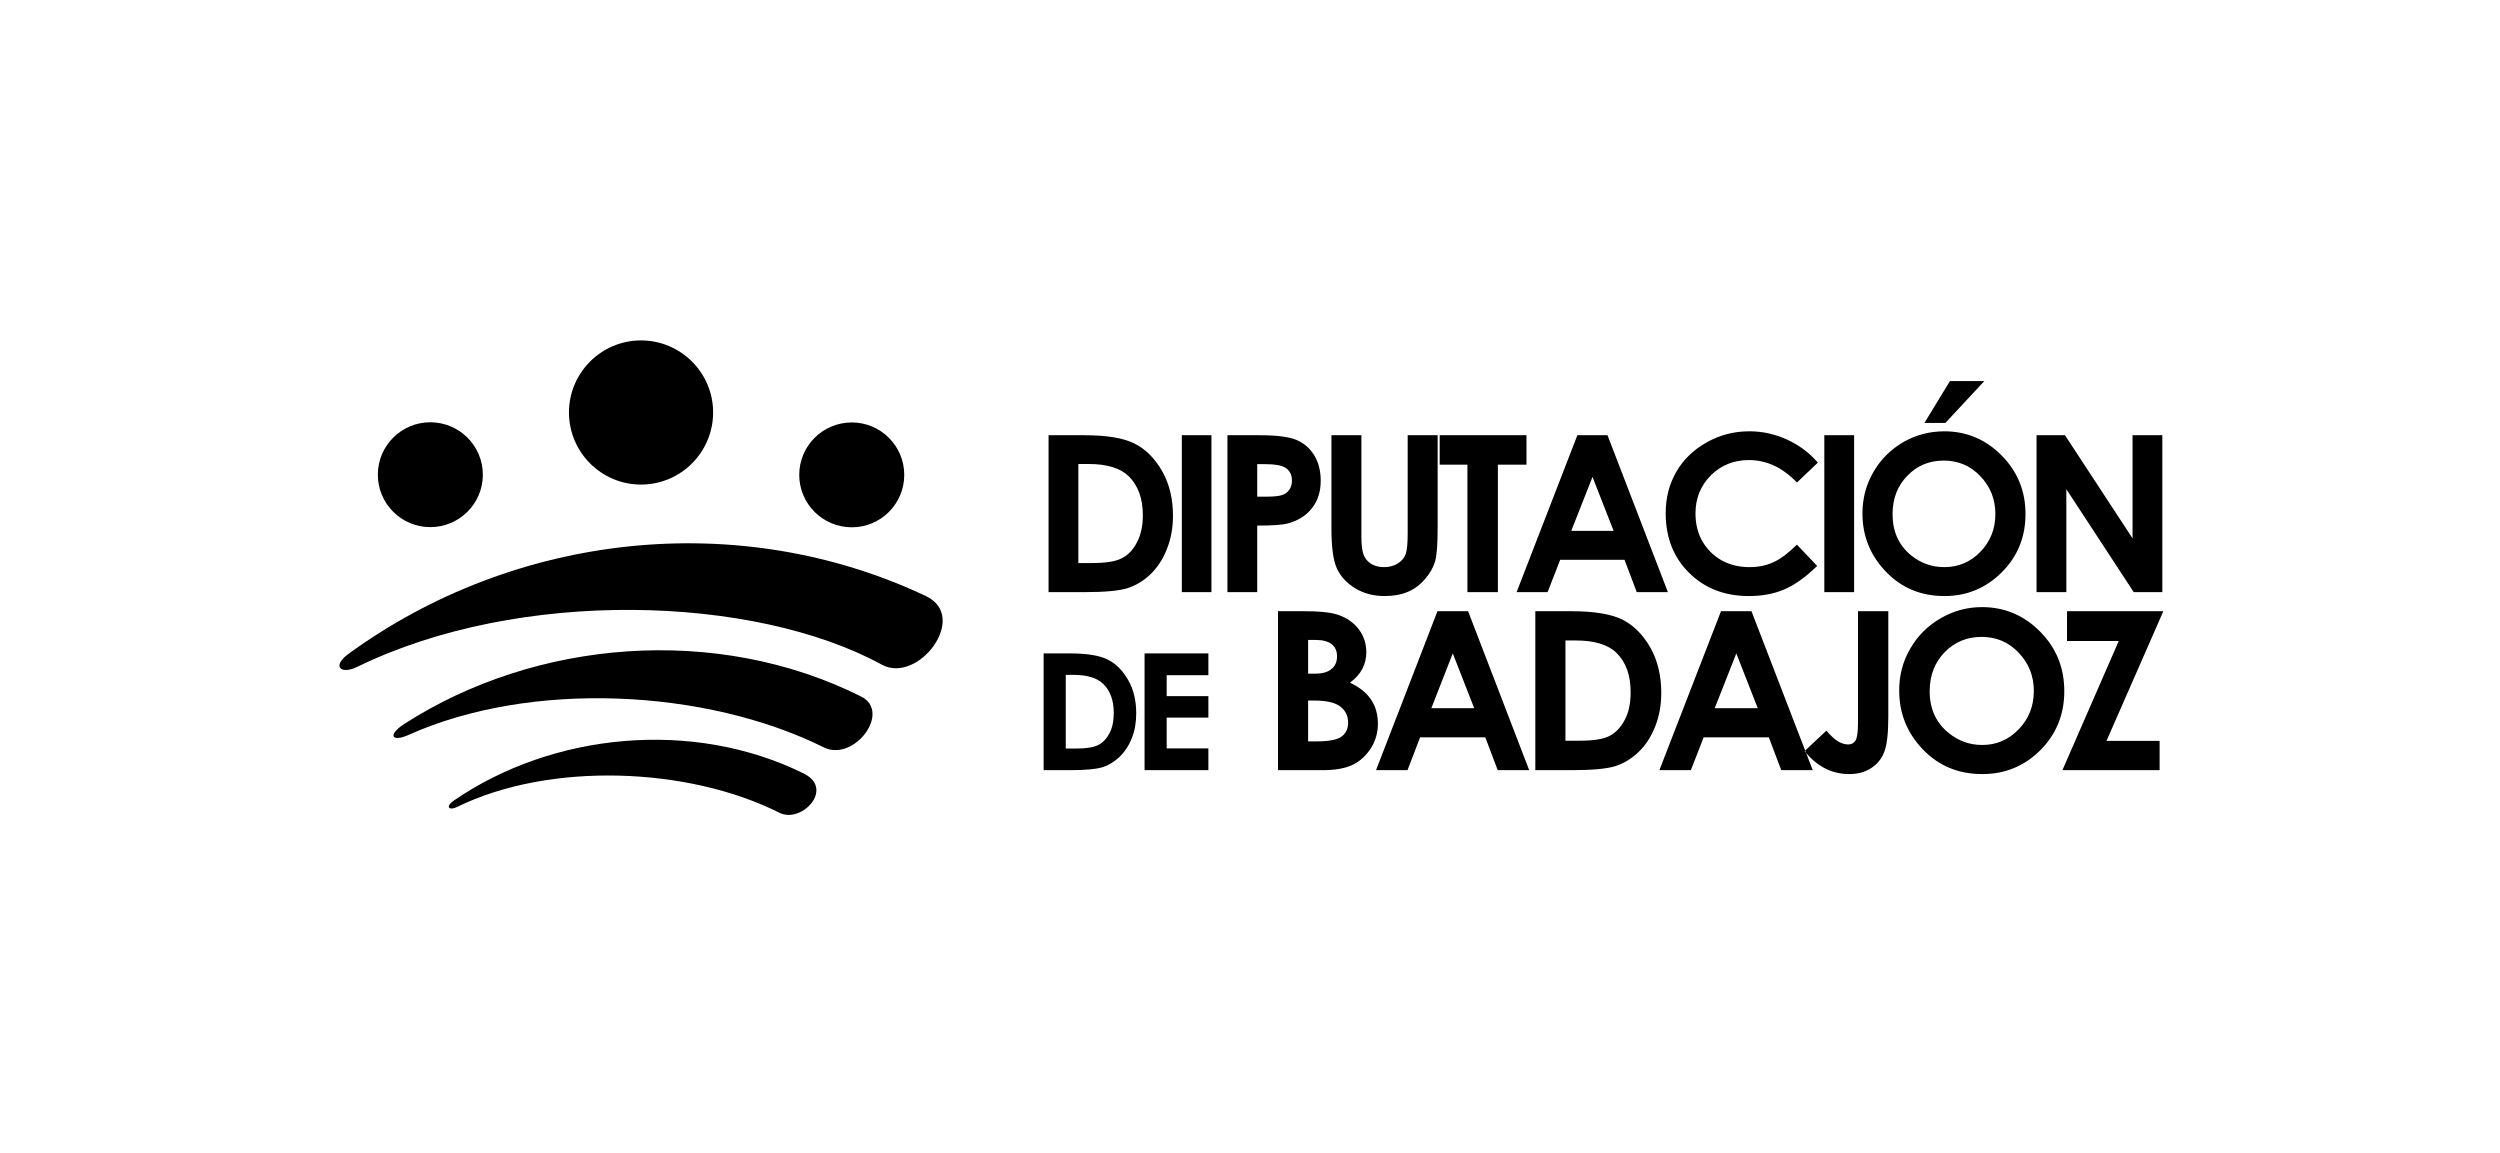 <?xml version="1.0" encoding="UTF-8" standalone="no"?>
<!-- Creator: CorelDRAW X7 -->

<svg
   xml:space="preserve"
   width="146.889mm"
   height="67.753mm"
   version="1.1"
   style="shape-rendering:geometricPrecision; text-rendering:geometricPrecision; image-rendering:optimizeQuality; fill-rule:evenodd; clip-rule:evenodd"
   viewBox="0 0 14689 6775"
   id="svg2"
   sodipodi:docname="logo_diputacion_Monocromo_Negro_002.svg"
   inkscape:version="1.4 (unknown)"
   xmlns:inkscape="http://www.inkscape.org/namespaces/inkscape"
   xmlns:sodipodi="http://sodipodi.sourceforge.net/DTD/sodipodi-0.dtd"
   xmlns="http://www.w3.org/2000/svg"
   xmlns:svg="http://www.w3.org/2000/svg"><sodipodi:namedview
   id="namedview2"
   pagecolor="#505050"
   bordercolor="#eeeeee"
   borderopacity="1"
   inkscape:showpageshadow="0"
   inkscape:pageopacity="0"
   inkscape:pagecheckerboard="0"
   inkscape:deskcolor="#505050"
   inkscape:document-units="mm"
   inkscape:zoom="2.4402832"
   inkscape:cx="281.11492"
   inkscape:cy="126.21486"
   inkscape:current-layer="Capa_x0020_1" />
 <defs
   id="defs1">
  <style
   type="text/css"
   id="style1">
   <![CDATA[
    .fil2 {fill:none}
    .fil0 {fill:#2E2E2D}
    .fil1 {fill:#C51B1B}
   ]]>
  </style>
 </defs>
 <g
   id="Capa_x0020_1"
   inkscape:label="Capa 1">
  <g
   id="_2322289862736">
   <g
   id="g2">
    <path
   class="fil0"
   d="M11966 2557l167 0 397 606 0 -606 175 0 0 922 -168 0 -396 -605 0 605 -175 0 0 -922zm-509 -318l202 0 -229 246 -123 0 150 -246zm-36 467c-85,0 -156,29 -214,89 -58,59 -87,134 -87,226 0,102 36,182 109,242 57,46 122,69 195,69 83,0 154,-30 212,-90 58,-60 88,-134 88,-222 0,-88 -30,-162 -89,-223 -58,-61 -130,-91 -214,-91zm3 -172c130,0 242,47 336,141 94,95 141,210 141,345 0,135 -46,249 -139,342 -93,93 -205,140 -337,140 -139,0 -253,-48 -345,-144 -91,-95 -137,-209 -137,-341 0,-88 21,-169 64,-243 42,-74 101,-132 175,-176 75,-43 156,-64 242,-64zm-705 23l175 0 0 922 -175 0 0 -922zm-38 161l-123 117c-84,-88 -178,-132 -282,-132 -89,0 -163,30 -224,90 -60,61 -90,135 -90,223 0,61 13,116 40,163 27,48 65,85 113,113 49,27 104,40 164,40 51,0 97,-9 139,-28 43,-19 89,-54 140,-104l119 125c-68,66 -132,112 -193,138 -61,26 -130,39 -208,39 -143,0 -261,-46 -352,-137 -91,-90 -137,-207 -137,-349 0,-92 21,-173 63,-245 41,-71 101,-129 178,-172 78,-44 161,-65 251,-65 76,0 149,16 220,48 70,32 131,77 182,136zm-1324 84l-125 317 249 0 -124 -317zm-89 -245l177 0 355 922 -183 0 -72 -190 -378 0 -74 190 -182 0 357 -922zm-809 0l510 0 0 173 -168 0 0 749 -179 0 0 -749 -163 0 0 -173zm-636 0l176 0 0 596c0,52 5,88 14,109 9,21 23,38 44,51 21,13 46,19 75,19 31,0 58,-7 80,-21 23,-14 38,-32 47,-54 8,-22 12,-64 12,-126l0 -574 176 0 0 549c0,93 -5,157 -15,193 -11,36 -31,71 -60,104 -29,34 -63,59 -102,75 -38,16 -83,24 -134,24 -67,0 -125,-16 -174,-46 -50,-31 -85,-69 -107,-116 -21,-46 -32,-124 -32,-234l0 -549zm-436 361l56 0c44,0 75,-4 92,-10 17,-6 31,-17 41,-31 10,-15 15,-32 15,-53 0,-36 -14,-62 -42,-78 -20,-12 -58,-19 -113,-19l-49 0 0 191zm-175 -361l186 0c101,0 174,9 218,27 45,19 80,49 106,91 25,41 38,91 38,149 0,65 -17,118 -51,161 -33,43 -79,72 -137,89 -34,10 -96,14 -185,14l0 391 -175 0 0 -922zm-268 0l174 0 0 922 -174 0 0 -922zm-608 169l0 582 81 0c80,0 138,-9 174,-28 37,-18 66,-49 89,-93 23,-43 35,-97 35,-160 0,-98 -28,-174 -82,-228 -50,-49 -129,-73 -238,-73l-59 0zm-175 -169l208 0c134,0 233,16 299,50 65,33 118,87 161,162 42,74 63,162 63,262 0,71 -12,136 -36,195 -23,60 -56,109 -97,149 -42,39 -87,66 -135,81 -49,15 -132,23 -252,23l-211 0 0 -922zm5984 1034l566 0 -334 762 312 0 0 172 -571 0 331 -759 -304 0 0 -175zm-502 151c-86,0 -158,30 -217,90 -58,60 -88,136 -88,229 0,103 37,185 111,245 58,47 123,71 198,71 84,0 155,-31 214,-92 59,-61 89,-136 89,-225 0,-89 -30,-164 -90,-226 -59,-62 -131,-92 -217,-92zm3 -175c132,0 246,48 341,144 95,96 142,212 142,350 0,136 -46,251 -140,346 -94,94 -208,141 -342,141 -140,0 -256,-48 -349,-145 -93,-97 -139,-212 -139,-346 0,-89 21,-171 65,-246 43,-75 102,-134 178,-178 75,-44 157,-66 244,-66zm-729 24l178 0 0 620c0,98 -8,167 -24,207 -15,40 -41,72 -77,95 -36,24 -79,35 -129,35 -102,0 -190,-45 -262,-135l128 -120c28,32 52,54 72,65 20,11 39,16 57,16 19,0 33,-8 43,-24 9,-16 14,-51 14,-106l0 -653zm-715 248l-127 322 253 0 -126 -322zm-90 -248l179 0 360 934 -185 0 -73 -193 -383 0 -75 193 -185 0 362 -934zm-914 172l0 589 82 0c81,0 140,-9 177,-28 36,-19 66,-50 89,-94 24,-44 35,-98 35,-163 0,-99 -27,-176 -83,-231 -50,-49 -130,-73 -240,-73l-60 0zm-177 -172l210 0c136,0 237,17 303,50 66,34 120,89 163,164 43,76 64,165 64,266 0,72 -12,138 -36,198 -24,61 -57,111 -99,151 -42,39 -88,67 -137,82 -49,15 -134,23 -255,23l-213 0 0 -934zm-485 248l-126 322 252 0 -126 -322zm-90 -248l180 0 359 934 -185 0 -73 -193 -383 0 -74 193 -185 0 361 -934zm-760 525l0 240 45 0c75,0 125,-9 151,-28 26,-19 39,-46 39,-81 0,-41 -15,-72 -46,-96 -30,-23 -81,-35 -152,-35l-37 0zm0 -356l0 198 39 0c45,0 78,-9 99,-28 22,-18 32,-43 32,-74 0,-30 -10,-53 -30,-70 -21,-17 -52,-26 -93,-26l-47 0zm-177 765l0 -934 147 0c86,0 148,5 188,16 56,15 101,43 134,83 33,40 50,88 50,142 0,36 -8,68 -23,97 -15,29 -39,57 -73,82 57,27 98,60 124,100 27,40 40,87 40,142 0,52 -14,100 -41,143 -28,43 -63,76 -106,97 -43,21 -102,32 -177,32l-263 0zm-784 -686l375 0 0 128 -245 0 0 123 245 0 0 126 -245 0 0 181 245 0 0 128 -375 0 0 -686zm-463 126l0 433 61 0c60,0 103,-7 130,-21 27,-13 49,-37 66,-69 17,-32 25,-72 25,-120 0,-72 -20,-129 -61,-169 -36,-36 -95,-54 -176,-54l-45 0zm-130 -126l155 0c100,0 174,12 223,37 48,24 88,65 119,120 32,56 47,121 47,195 0,53 -8,102 -26,146 -17,44 -42,81 -73,111 -31,29 -64,49 -100,60 -36,11 -99,17 -187,17l-158 0 0 -686z"
   id="path1"
   style="fill:#000000" />
    <path
   class="fil1"
   d="M2047 3842c978,-712 2292,-860 3393,-340 257,121 -45,520 -259,403 -749,-409 -2127,-453 -3082,13 -95,47 -152,-2 -52,-76zm329 411c774,-498 1836,-585 2683,-161 182,91 -42,387 -219,299 -692,-344 -1722,-396 -2442,-72 -95,42 -124,0 -22,-66zm290 451c581,-400 1407,-481 2057,-159 182,90 -14,296 -144,230 -535,-269 -1350,-301 -1895,-33 -45,22 -70,-2 -18,-38zm2339 -1606c-171,0 -309,-138 -309,-308 0,-170 138,-308 309,-308 170,0 308,138 308,308 0,170 -138,308 -308,308zm-2477 -1c171,0 309,-138 309,-308 0,-170 -138,-308 -309,-308 -170,0 -308,138 -308,308 0,170 138,308 308,308l0 0zm1238 -250c234,0 424,-190 424,-424 0,-233 -190,-423 -424,-423 -233,0 -423,190 -423,423 0,234 190,424 423,424l0 0z"
   id="path2"
   style="fill:#000000" />
   </g>
   <rect
   class="fil2"
   width="14689"
   height="6775"
   id="rect2" />
  </g>
 </g>
</svg>
